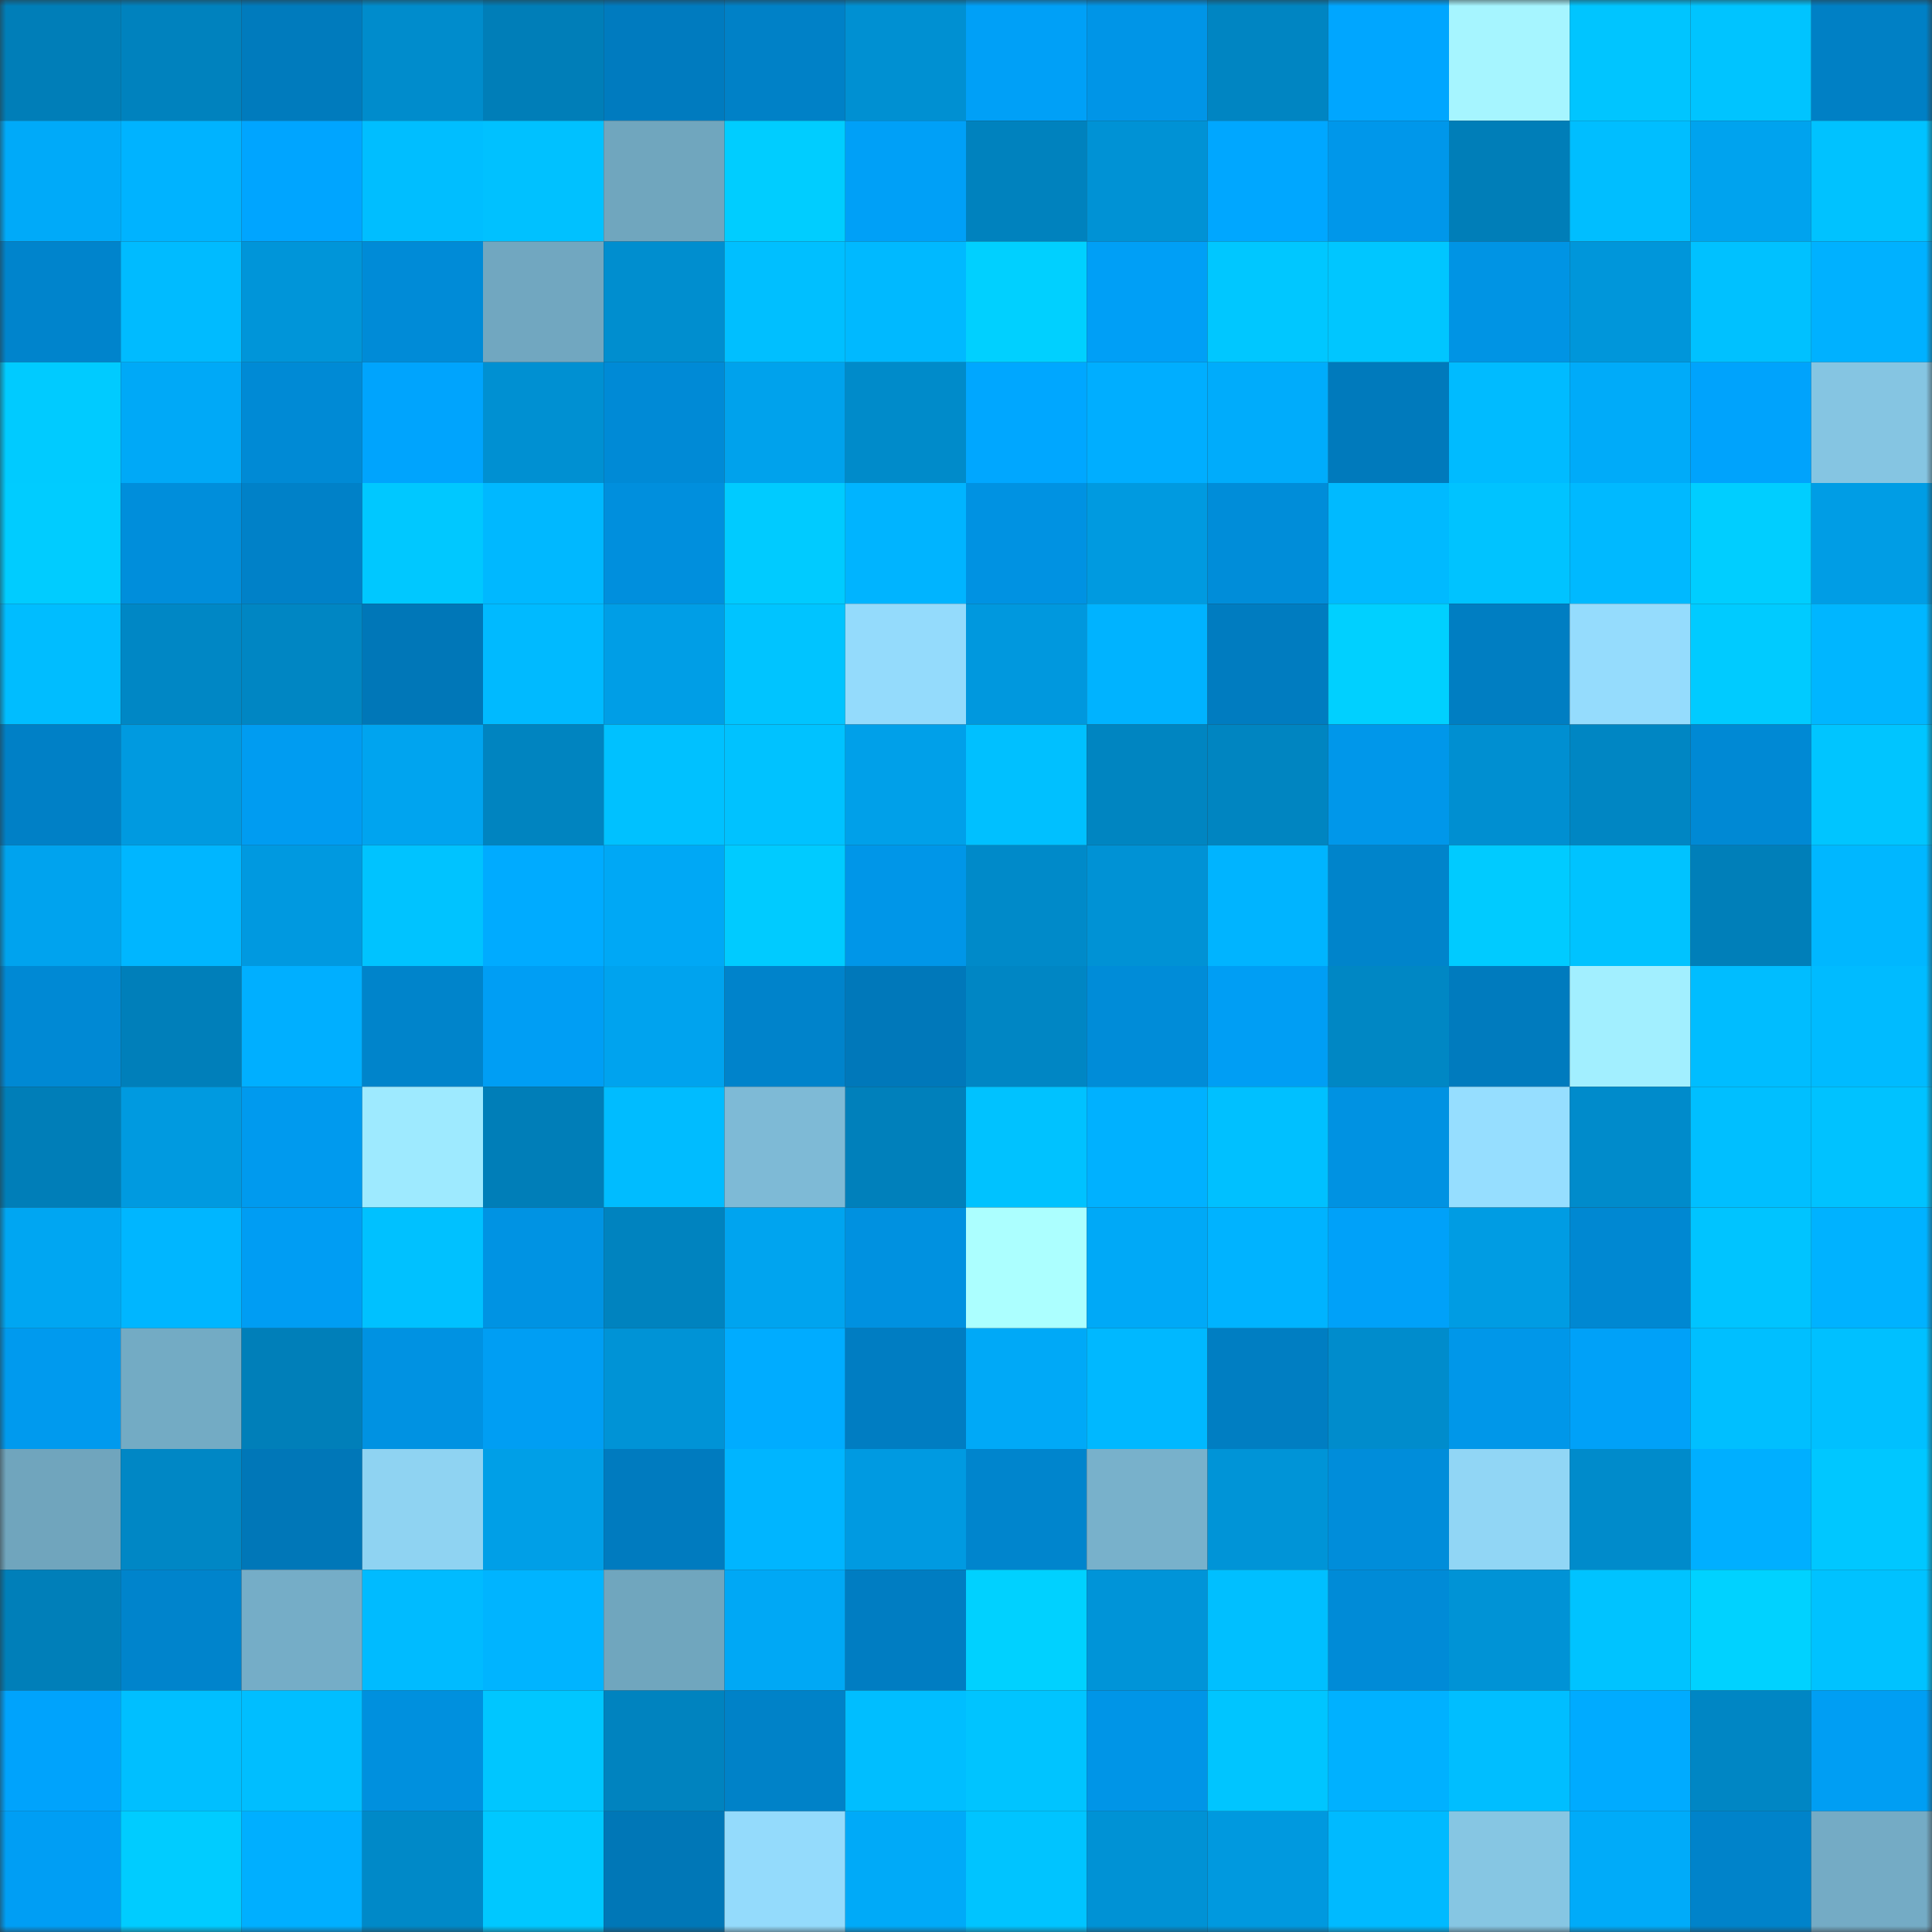 <svg viewBox="0 0 160 160" fill="none" role="img" xmlns="http://www.w3.org/2000/svg" width="240" height="240" name="ens%2Ctinfo.eth"><rect x="0" y="0" width="160" height="160" fill="#333333" stroke="none"/><mask id="1454945515" mask-type="alpha" maskUnits="userSpaceOnUse" x="0" y="0" width="160" height="160"><rect width="160" height="160" fill="#FFFFFF"></rect></mask><g mask="url(#1454945515)"><rect x="0" y="0" width="10" height="10" fill="#007eb8"></rect><rect x="10" y="0" width="10" height="10" fill="#0082be"></rect><rect x="20" y="0" width="10" height="10" fill="#007bbd"></rect><rect x="30" y="0" width="10" height="10" fill="#008ccc"></rect><rect x="40" y="0" width="10" height="10" fill="#007eb8"></rect><rect x="50" y="0" width="10" height="10" fill="#007bbf"></rect><rect x="60" y="0" width="10" height="10" fill="#0081c7"></rect><rect x="70" y="0" width="10" height="10" fill="#0090d2"></rect><rect x="80" y="0" width="10" height="10" fill="#00a0f7"></rect><rect x="90" y="0" width="10" height="10" fill="#0095e7"></rect><rect x="100" y="0" width="10" height="10" fill="#0085c2"></rect><rect x="110" y="0" width="10" height="10" fill="#00a6ff"></rect><rect x="120" y="0" width="10" height="10" fill="#a6f5ff"></rect><rect x="130" y="0" width="10" height="10" fill="#00c5ff"></rect><rect x="140" y="0" width="10" height="10" fill="#00c4ff"></rect><rect x="150" y="0" width="10" height="10" fill="#0080c5"></rect><rect x="0" y="10" width="10" height="10" fill="#00aaf9"></rect><rect x="10" y="10" width="10" height="10" fill="#00b3ff"></rect><rect x="20" y="10" width="10" height="10" fill="#00a5ff"></rect><rect x="30" y="10" width="10" height="10" fill="#00beff"></rect><rect x="40" y="10" width="10" height="10" fill="#00c1ff"></rect><rect x="50" y="10" width="10" height="10" fill="#70a6be"></rect><rect x="60" y="10" width="10" height="10" fill="#00cdff"></rect><rect x="70" y="10" width="10" height="10" fill="#00a0f7"></rect><rect x="80" y="10" width="10" height="10" fill="#0082be"></rect><rect x="90" y="10" width="10" height="10" fill="#0092d5"></rect><rect x="100" y="10" width="10" height="10" fill="#00a7ff"></rect><rect x="110" y="10" width="10" height="10" fill="#0097ea"></rect><rect x="120" y="10" width="10" height="10" fill="#007eb8"></rect><rect x="130" y="10" width="10" height="10" fill="#00beff"></rect><rect x="140" y="10" width="10" height="10" fill="#00a3ee"></rect><rect x="150" y="10" width="10" height="10" fill="#00c2ff"></rect><rect x="0" y="20" width="10" height="10" fill="#0084cc"></rect><rect x="10" y="20" width="10" height="10" fill="#00bbff"></rect><rect x="20" y="20" width="10" height="10" fill="#0095d9"></rect><rect x="30" y="20" width="10" height="10" fill="#008bd7"></rect><rect x="40" y="20" width="10" height="10" fill="#71a7c0"></rect><rect x="50" y="20" width="10" height="10" fill="#008ecf"></rect><rect x="60" y="20" width="10" height="10" fill="#00bfff"></rect><rect x="70" y="20" width="10" height="10" fill="#00b9ff"></rect><rect x="80" y="20" width="10" height="10" fill="#00d0ff"></rect><rect x="90" y="20" width="10" height="10" fill="#009ff6"></rect><rect x="100" y="20" width="10" height="10" fill="#00c7ff"></rect><rect x="110" y="20" width="10" height="10" fill="#00c6ff"></rect><rect x="120" y="20" width="10" height="10" fill="#0094e4"></rect><rect x="130" y="20" width="10" height="10" fill="#0096da"></rect><rect x="140" y="20" width="10" height="10" fill="#00c1ff"></rect><rect x="150" y="20" width="10" height="10" fill="#00b1ff"></rect><rect x="0" y="30" width="10" height="10" fill="#00cbff"></rect><rect x="10" y="30" width="10" height="10" fill="#00a9f7"></rect><rect x="20" y="30" width="10" height="10" fill="#008ad5"></rect><rect x="30" y="30" width="10" height="10" fill="#00a4fd"></rect><rect x="40" y="30" width="10" height="10" fill="#0090d2"></rect><rect x="50" y="30" width="10" height="10" fill="#008ad6"></rect><rect x="60" y="30" width="10" height="10" fill="#00a2ec"></rect><rect x="70" y="30" width="10" height="10" fill="#008bca"></rect><rect x="80" y="30" width="10" height="10" fill="#00a7ff"></rect><rect x="90" y="30" width="10" height="10" fill="#00aeff"></rect><rect x="100" y="30" width="10" height="10" fill="#00acfb"></rect><rect x="110" y="30" width="10" height="10" fill="#007abc"></rect><rect x="120" y="30" width="10" height="10" fill="#00bbff"></rect><rect x="130" y="30" width="10" height="10" fill="#00abf9"></rect><rect x="140" y="30" width="10" height="10" fill="#00a3fc"></rect><rect x="150" y="30" width="10" height="10" fill="#85c5e2"></rect><rect x="0" y="40" width="10" height="10" fill="#00ccff"></rect><rect x="10" y="40" width="10" height="10" fill="#008edb"></rect><rect x="20" y="40" width="10" height="10" fill="#0081c8"></rect><rect x="30" y="40" width="10" height="10" fill="#00c8ff"></rect><rect x="40" y="40" width="10" height="10" fill="#00b8ff"></rect><rect x="50" y="40" width="10" height="10" fill="#008fdd"></rect><rect x="60" y="40" width="10" height="10" fill="#00cbff"></rect><rect x="70" y="40" width="10" height="10" fill="#00b4ff"></rect><rect x="80" y="40" width="10" height="10" fill="#0092e2"></rect><rect x="90" y="40" width="10" height="10" fill="#009ae0"></rect><rect x="100" y="40" width="10" height="10" fill="#008dd9"></rect><rect x="110" y="40" width="10" height="10" fill="#00baff"></rect><rect x="120" y="40" width="10" height="10" fill="#00c3ff"></rect><rect x="130" y="40" width="10" height="10" fill="#00b9ff"></rect><rect x="140" y="40" width="10" height="10" fill="#00ceff"></rect><rect x="150" y="40" width="10" height="10" fill="#009de5"></rect><rect x="0" y="50" width="10" height="10" fill="#00bdff"></rect><rect x="10" y="50" width="10" height="10" fill="#0087c5"></rect><rect x="20" y="50" width="10" height="10" fill="#0086c3"></rect><rect x="30" y="50" width="10" height="10" fill="#0077b8"></rect><rect x="40" y="50" width="10" height="10" fill="#00baff"></rect><rect x="50" y="50" width="10" height="10" fill="#009ee6"></rect><rect x="60" y="50" width="10" height="10" fill="#00c4ff"></rect><rect x="70" y="50" width="10" height="10" fill="#94dbfc"></rect><rect x="80" y="50" width="10" height="10" fill="#0098de"></rect><rect x="90" y="50" width="10" height="10" fill="#00b3ff"></rect><rect x="100" y="50" width="10" height="10" fill="#007cc0"></rect><rect x="110" y="50" width="10" height="10" fill="#00d0ff"></rect><rect x="120" y="50" width="10" height="10" fill="#007ec2"></rect><rect x="130" y="50" width="10" height="10" fill="#95dcfd"></rect><rect x="140" y="50" width="10" height="10" fill="#00cbff"></rect><rect x="150" y="50" width="10" height="10" fill="#00b6ff"></rect><rect x="0" y="60" width="10" height="10" fill="#0080c6"></rect><rect x="10" y="60" width="10" height="10" fill="#009ae0"></rect><rect x="20" y="60" width="10" height="10" fill="#009cf1"></rect><rect x="30" y="60" width="10" height="10" fill="#00a4ef"></rect><rect x="40" y="60" width="10" height="10" fill="#0084c0"></rect><rect x="50" y="60" width="10" height="10" fill="#00c1ff"></rect><rect x="60" y="60" width="10" height="10" fill="#00c2ff"></rect><rect x="70" y="60" width="10" height="10" fill="#00a0e9"></rect><rect x="80" y="60" width="10" height="10" fill="#00c0ff"></rect><rect x="90" y="60" width="10" height="10" fill="#0085c1"></rect><rect x="100" y="60" width="10" height="10" fill="#0085c1"></rect><rect x="110" y="60" width="10" height="10" fill="#0097ea"></rect><rect x="120" y="60" width="10" height="10" fill="#008fd1"></rect><rect x="130" y="60" width="10" height="10" fill="#0086c3"></rect><rect x="140" y="60" width="10" height="10" fill="#0089d4"></rect><rect x="150" y="60" width="10" height="10" fill="#00c5ff"></rect><rect x="0" y="70" width="10" height="10" fill="#00a3ee"></rect><rect x="10" y="70" width="10" height="10" fill="#00b6ff"></rect><rect x="20" y="70" width="10" height="10" fill="#0099e0"></rect><rect x="30" y="70" width="10" height="10" fill="#00c3ff"></rect><rect x="40" y="70" width="10" height="10" fill="#00abff"></rect><rect x="50" y="70" width="10" height="10" fill="#00a8f5"></rect><rect x="60" y="70" width="10" height="10" fill="#00cbff"></rect><rect x="70" y="70" width="10" height="10" fill="#0096e8"></rect><rect x="80" y="70" width="10" height="10" fill="#008ac9"></rect><rect x="90" y="70" width="10" height="10" fill="#0092d5"></rect><rect x="100" y="70" width="10" height="10" fill="#00b4ff"></rect><rect x="110" y="70" width="10" height="10" fill="#0084cb"></rect><rect x="120" y="70" width="10" height="10" fill="#00cbff"></rect><rect x="130" y="70" width="10" height="10" fill="#00c3ff"></rect><rect x="140" y="70" width="10" height="10" fill="#007fb9"></rect><rect x="150" y="70" width="10" height="10" fill="#00b7ff"></rect><rect x="0" y="80" width="10" height="10" fill="#0089d4"></rect><rect x="10" y="80" width="10" height="10" fill="#007fba"></rect><rect x="20" y="80" width="10" height="10" fill="#00afff"></rect><rect x="30" y="80" width="10" height="10" fill="#0084cb"></rect><rect x="40" y="80" width="10" height="10" fill="#009ef4"></rect><rect x="50" y="80" width="10" height="10" fill="#00a3ee"></rect><rect x="60" y="80" width="10" height="10" fill="#0083cb"></rect><rect x="70" y="80" width="10" height="10" fill="#0078ba"></rect><rect x="80" y="80" width="10" height="10" fill="#0086c4"></rect><rect x="90" y="80" width="10" height="10" fill="#008cd8"></rect><rect x="100" y="80" width="10" height="10" fill="#009ef4"></rect><rect x="110" y="80" width="10" height="10" fill="#0087c4"></rect><rect x="120" y="80" width="10" height="10" fill="#007bbe"></rect><rect x="130" y="80" width="10" height="10" fill="#a2efff"></rect><rect x="140" y="80" width="10" height="10" fill="#00bdff"></rect><rect x="150" y="80" width="10" height="10" fill="#00bbff"></rect><rect x="0" y="90" width="10" height="10" fill="#007eb8"></rect><rect x="10" y="90" width="10" height="10" fill="#009ae0"></rect><rect x="20" y="90" width="10" height="10" fill="#009aee"></rect><rect x="30" y="90" width="10" height="10" fill="#9eeaff"></rect><rect x="40" y="90" width="10" height="10" fill="#007eb8"></rect><rect x="50" y="90" width="10" height="10" fill="#00bcff"></rect><rect x="60" y="90" width="10" height="10" fill="#7ebad6"></rect><rect x="70" y="90" width="10" height="10" fill="#0080bb"></rect><rect x="80" y="90" width="10" height="10" fill="#00c2ff"></rect><rect x="90" y="90" width="10" height="10" fill="#00b1ff"></rect><rect x="100" y="90" width="10" height="10" fill="#00c0ff"></rect><rect x="110" y="90" width="10" height="10" fill="#0092e2"></rect><rect x="120" y="90" width="10" height="10" fill="#96deff"></rect><rect x="130" y="90" width="10" height="10" fill="#008bcb"></rect><rect x="140" y="90" width="10" height="10" fill="#00bfff"></rect><rect x="150" y="90" width="10" height="10" fill="#00c2ff"></rect><rect x="0" y="100" width="10" height="10" fill="#00a6f2"></rect><rect x="10" y="100" width="10" height="10" fill="#00b6ff"></rect><rect x="20" y="100" width="10" height="10" fill="#009df3"></rect><rect x="30" y="100" width="10" height="10" fill="#00c1ff"></rect><rect x="40" y="100" width="10" height="10" fill="#0093e3"></rect><rect x="50" y="100" width="10" height="10" fill="#0083bf"></rect><rect x="60" y="100" width="10" height="10" fill="#00a4ef"></rect><rect x="70" y="100" width="10" height="10" fill="#0091e0"></rect><rect x="80" y="100" width="10" height="10" fill="#acffff"></rect><rect x="90" y="100" width="10" height="10" fill="#00a9f7"></rect><rect x="100" y="100" width="10" height="10" fill="#00b3ff"></rect><rect x="110" y="100" width="10" height="10" fill="#00a1f9"></rect><rect x="120" y="100" width="10" height="10" fill="#009ce3"></rect><rect x="130" y="100" width="10" height="10" fill="#0088d2"></rect><rect x="140" y="100" width="10" height="10" fill="#00c4ff"></rect><rect x="150" y="100" width="10" height="10" fill="#00b2ff"></rect><rect x="0" y="110" width="10" height="10" fill="#009aee"></rect><rect x="10" y="110" width="10" height="10" fill="#73abc4"></rect><rect x="20" y="110" width="10" height="10" fill="#007fb9"></rect><rect x="30" y="110" width="10" height="10" fill="#0092e2"></rect><rect x="40" y="110" width="10" height="10" fill="#009ef3"></rect><rect x="50" y="110" width="10" height="10" fill="#0093d6"></rect><rect x="60" y="110" width="10" height="10" fill="#00acff"></rect><rect x="70" y="110" width="10" height="10" fill="#007dc2"></rect><rect x="80" y="110" width="10" height="10" fill="#00a9f7"></rect><rect x="90" y="110" width="10" height="10" fill="#00b8ff"></rect><rect x="100" y="110" width="10" height="10" fill="#007ec2"></rect><rect x="110" y="110" width="10" height="10" fill="#008ccc"></rect><rect x="120" y="110" width="10" height="10" fill="#0097e9"></rect><rect x="130" y="110" width="10" height="10" fill="#00a1f8"></rect><rect x="140" y="110" width="10" height="10" fill="#00bfff"></rect><rect x="150" y="110" width="10" height="10" fill="#00c0ff"></rect><rect x="0" y="120" width="10" height="10" fill="#70a5bd"></rect><rect x="10" y="120" width="10" height="10" fill="#0087c5"></rect><rect x="20" y="120" width="10" height="10" fill="#0077b8"></rect><rect x="30" y="120" width="10" height="10" fill="#8fd3f2"></rect><rect x="40" y="120" width="10" height="10" fill="#009fe7"></rect><rect x="50" y="120" width="10" height="10" fill="#007bbf"></rect><rect x="60" y="120" width="10" height="10" fill="#00b5ff"></rect><rect x="70" y="120" width="10" height="10" fill="#009ae1"></rect><rect x="80" y="120" width="10" height="10" fill="#0085cd"></rect><rect x="90" y="120" width="10" height="10" fill="#78b1cb"></rect><rect x="100" y="120" width="10" height="10" fill="#0094d7"></rect><rect x="110" y="120" width="10" height="10" fill="#008dda"></rect><rect x="120" y="120" width="10" height="10" fill="#91d6f5"></rect><rect x="130" y="120" width="10" height="10" fill="#008bcb"></rect><rect x="140" y="120" width="10" height="10" fill="#00afff"></rect><rect x="150" y="120" width="10" height="10" fill="#00c7ff"></rect><rect x="0" y="130" width="10" height="10" fill="#007fb9"></rect><rect x="10" y="130" width="10" height="10" fill="#0084cc"></rect><rect x="20" y="130" width="10" height="10" fill="#75adc7"></rect><rect x="30" y="130" width="10" height="10" fill="#00bbff"></rect><rect x="40" y="130" width="10" height="10" fill="#00b4ff"></rect><rect x="50" y="130" width="10" height="10" fill="#70a6be"></rect><rect x="60" y="130" width="10" height="10" fill="#00a8f5"></rect><rect x="70" y="130" width="10" height="10" fill="#007dc2"></rect><rect x="80" y="130" width="10" height="10" fill="#00d1ff"></rect><rect x="90" y="130" width="10" height="10" fill="#0094d8"></rect><rect x="100" y="130" width="10" height="10" fill="#00bfff"></rect><rect x="110" y="130" width="10" height="10" fill="#008bd7"></rect><rect x="120" y="130" width="10" height="10" fill="#0093d6"></rect><rect x="130" y="130" width="10" height="10" fill="#00c3ff"></rect><rect x="140" y="130" width="10" height="10" fill="#00d2ff"></rect><rect x="150" y="130" width="10" height="10" fill="#00c2ff"></rect><rect x="0" y="140" width="10" height="10" fill="#00a3fc"></rect><rect x="10" y="140" width="10" height="10" fill="#00bfff"></rect><rect x="20" y="140" width="10" height="10" fill="#00beff"></rect><rect x="30" y="140" width="10" height="10" fill="#0090de"></rect><rect x="40" y="140" width="10" height="10" fill="#00c6ff"></rect><rect x="50" y="140" width="10" height="10" fill="#0083bf"></rect><rect x="60" y="140" width="10" height="10" fill="#0082c8"></rect><rect x="70" y="140" width="10" height="10" fill="#00beff"></rect><rect x="80" y="140" width="10" height="10" fill="#00c4ff"></rect><rect x="90" y="140" width="10" height="10" fill="#0095e7"></rect><rect x="100" y="140" width="10" height="10" fill="#00c5ff"></rect><rect x="110" y="140" width="10" height="10" fill="#00b1ff"></rect><rect x="120" y="140" width="10" height="10" fill="#00beff"></rect><rect x="130" y="140" width="10" height="10" fill="#00abff"></rect><rect x="140" y="140" width="10" height="10" fill="#0086c4"></rect><rect x="150" y="140" width="10" height="10" fill="#009ef3"></rect><rect x="0" y="150" width="10" height="10" fill="#009ef4"></rect><rect x="10" y="150" width="10" height="10" fill="#00ccff"></rect><rect x="20" y="150" width="10" height="10" fill="#00afff"></rect><rect x="30" y="150" width="10" height="10" fill="#0089c8"></rect><rect x="40" y="150" width="10" height="10" fill="#00c8ff"></rect><rect x="50" y="150" width="10" height="10" fill="#0077b7"></rect><rect x="60" y="150" width="10" height="10" fill="#94dbfc"></rect><rect x="70" y="150" width="10" height="10" fill="#00aaf8"></rect><rect x="80" y="150" width="10" height="10" fill="#00c4ff"></rect><rect x="90" y="150" width="10" height="10" fill="#0092d5"></rect><rect x="100" y="150" width="10" height="10" fill="#0099df"></rect><rect x="110" y="150" width="10" height="10" fill="#00baff"></rect><rect x="120" y="150" width="10" height="10" fill="#86c6e3"></rect><rect x="130" y="150" width="10" height="10" fill="#00abf9"></rect><rect x="140" y="150" width="10" height="10" fill="#0083ca"></rect><rect x="150" y="150" width="10" height="10" fill="#74abc5"></rect></g></svg>